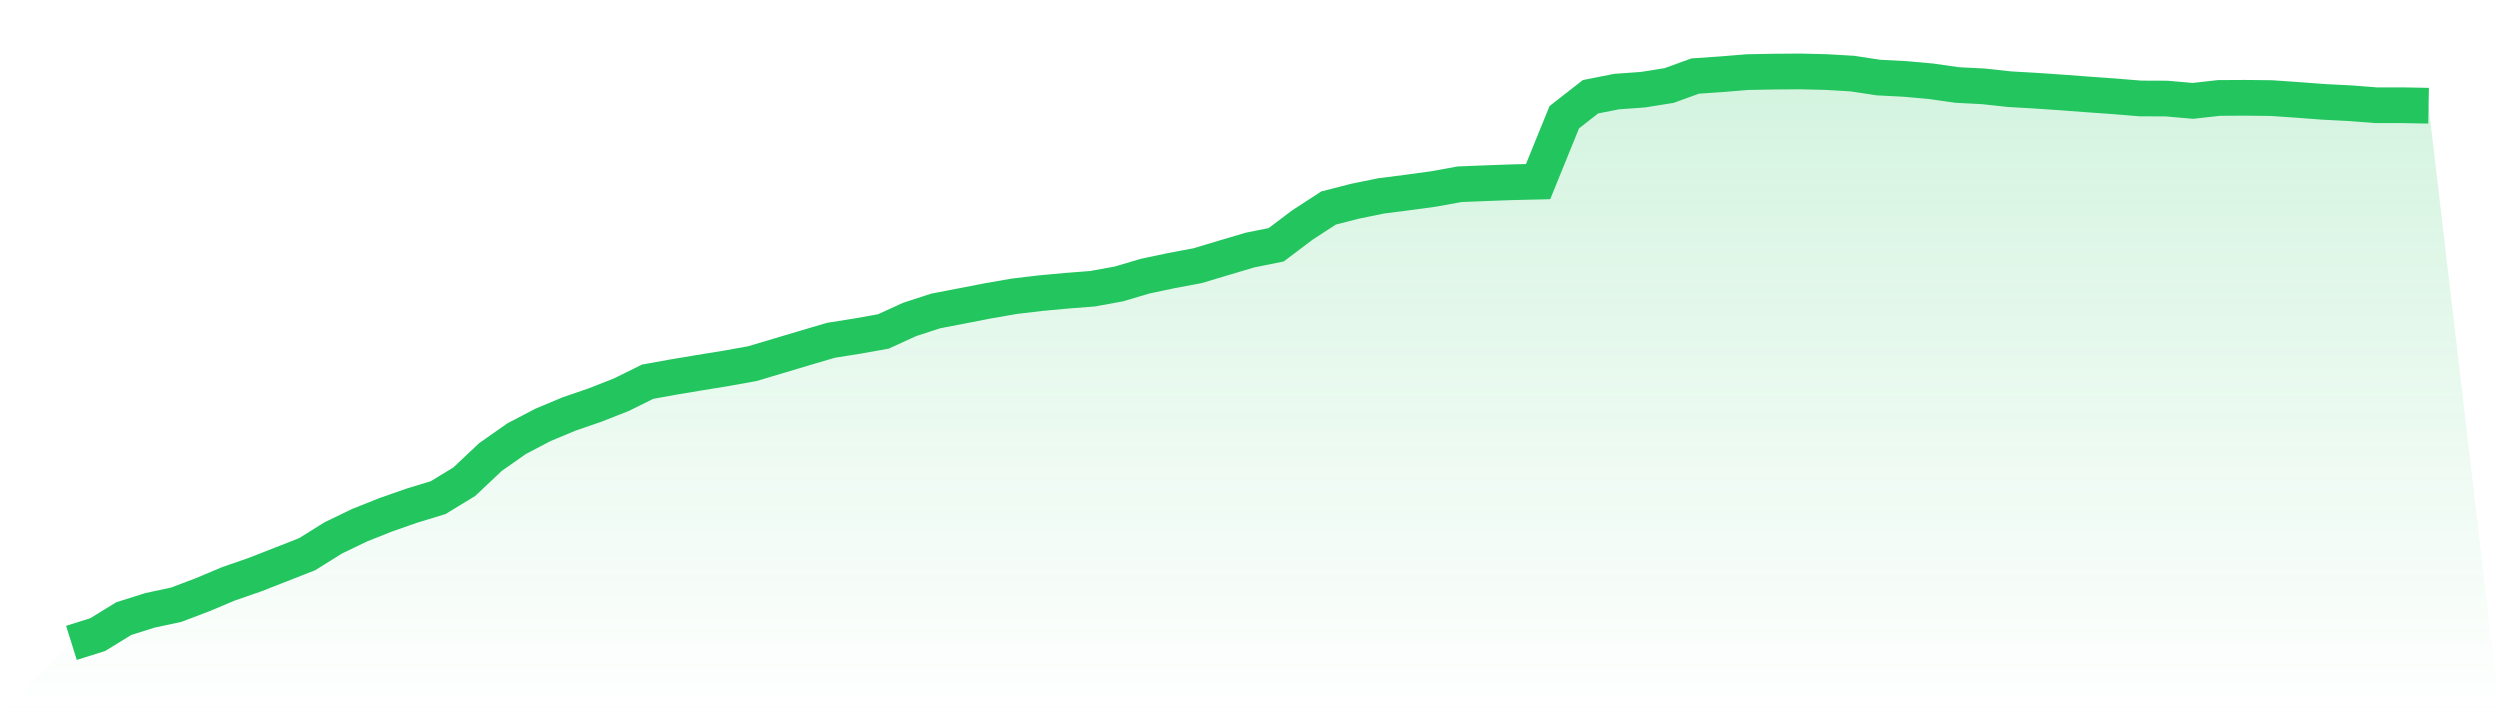 <svg viewBox="0 0 140 40" xmlns="http://www.w3.org/2000/svg">
<defs>
<linearGradient id="gradient" x1="0" x2="0" y1="0" y2="1">
<stop offset="0%" stop-color="#22c55e" stop-opacity="0.2"/>
<stop offset="100%" stop-color="#22c55e" stop-opacity="0"/>
</linearGradient>
</defs>
<path d="M4,36 L4,36 L5.467,35.541 L6.933,34.641 L8.4,34.179 L9.867,33.865 L11.333,33.309 L12.8,32.692 L14.267,32.184 L15.733,31.61 L17.2,31.035 L18.667,30.119 L20.133,29.413 L21.6,28.828 L23.067,28.315 L24.533,27.869 L26,26.975 L27.467,25.592 L28.933,24.564 L30.4,23.796 L31.867,23.183 L33.333,22.679 L34.8,22.101 L36.267,21.376 L37.733,21.11 L39.2,20.866 L40.667,20.627 L42.133,20.364 L43.6,19.926 L45.067,19.488 L46.533,19.056 L48,18.823 L49.467,18.562 L50.933,17.891 L52.4,17.413 L53.867,17.131 L55.333,16.846 L56.8,16.591 L58.267,16.417 L59.733,16.282 L61.2,16.167 L62.667,15.898 L64.133,15.463 L65.6,15.154 L67.067,14.878 L68.533,14.438 L70,14.003 L71.467,13.707 L72.933,12.601 L74.4,11.648 L75.867,11.272 L77.333,10.971 L78.8,10.783 L80.267,10.584 L81.733,10.318 L83.2,10.259 L84.667,10.206 L86.133,10.171 L87.6,6.564 L89.067,5.418 L90.533,5.128 L92,5.023 L93.467,4.789 L94.933,4.258 L96.4,4.158 L97.867,4.038 L99.333,4.011 L100.8,4 L102.267,4.035 L103.733,4.121 L105.2,4.344 L106.667,4.419 L108.133,4.55 L109.6,4.76 L111.067,4.835 L112.533,4.994 L114,5.079 L115.467,5.179 L116.933,5.289 L118.4,5.394 L119.867,5.514 L121.333,5.52 L122.8,5.649 L124.267,5.485 L125.733,5.477 L127.2,5.493 L128.667,5.595 L130.133,5.705 L131.6,5.78 L133.067,5.893 L134.533,5.893 L136,5.92 L140,40 L0,40 z" fill="url(#gradient)"/>
<path d="M4,36 L4,36 L5.467,35.541 L6.933,34.641 L8.4,34.179 L9.867,33.865 L11.333,33.309 L12.8,32.692 L14.267,32.184 L15.733,31.61 L17.2,31.035 L18.667,30.119 L20.133,29.413 L21.6,28.828 L23.067,28.315 L24.533,27.869 L26,26.975 L27.467,25.592 L28.933,24.564 L30.4,23.796 L31.867,23.183 L33.333,22.679 L34.8,22.101 L36.267,21.376 L37.733,21.11 L39.2,20.866 L40.667,20.627 L42.133,20.364 L43.6,19.926 L45.067,19.488 L46.533,19.056 L48,18.823 L49.467,18.562 L50.933,17.891 L52.4,17.413 L53.867,17.131 L55.333,16.846 L56.8,16.591 L58.267,16.417 L59.733,16.282 L61.2,16.167 L62.667,15.898 L64.133,15.463 L65.6,15.154 L67.067,14.878 L68.533,14.438 L70,14.003 L71.467,13.707 L72.933,12.601 L74.4,11.648 L75.867,11.272 L77.333,10.971 L78.8,10.783 L80.267,10.584 L81.733,10.318 L83.2,10.259 L84.667,10.206 L86.133,10.171 L87.6,6.564 L89.067,5.418 L90.533,5.128 L92,5.023 L93.467,4.789 L94.933,4.258 L96.4,4.158 L97.867,4.038 L99.333,4.011 L100.8,4 L102.267,4.035 L103.733,4.121 L105.2,4.344 L106.667,4.419 L108.133,4.55 L109.6,4.76 L111.067,4.835 L112.533,4.994 L114,5.079 L115.467,5.179 L116.933,5.289 L118.4,5.394 L119.867,5.514 L121.333,5.52 L122.8,5.649 L124.267,5.485 L125.733,5.477 L127.2,5.493 L128.667,5.595 L130.133,5.705 L131.6,5.78 L133.067,5.893 L134.533,5.893 L136,5.92" fill="none" stroke="#22c55e" stroke-width="2"/>
</svg>